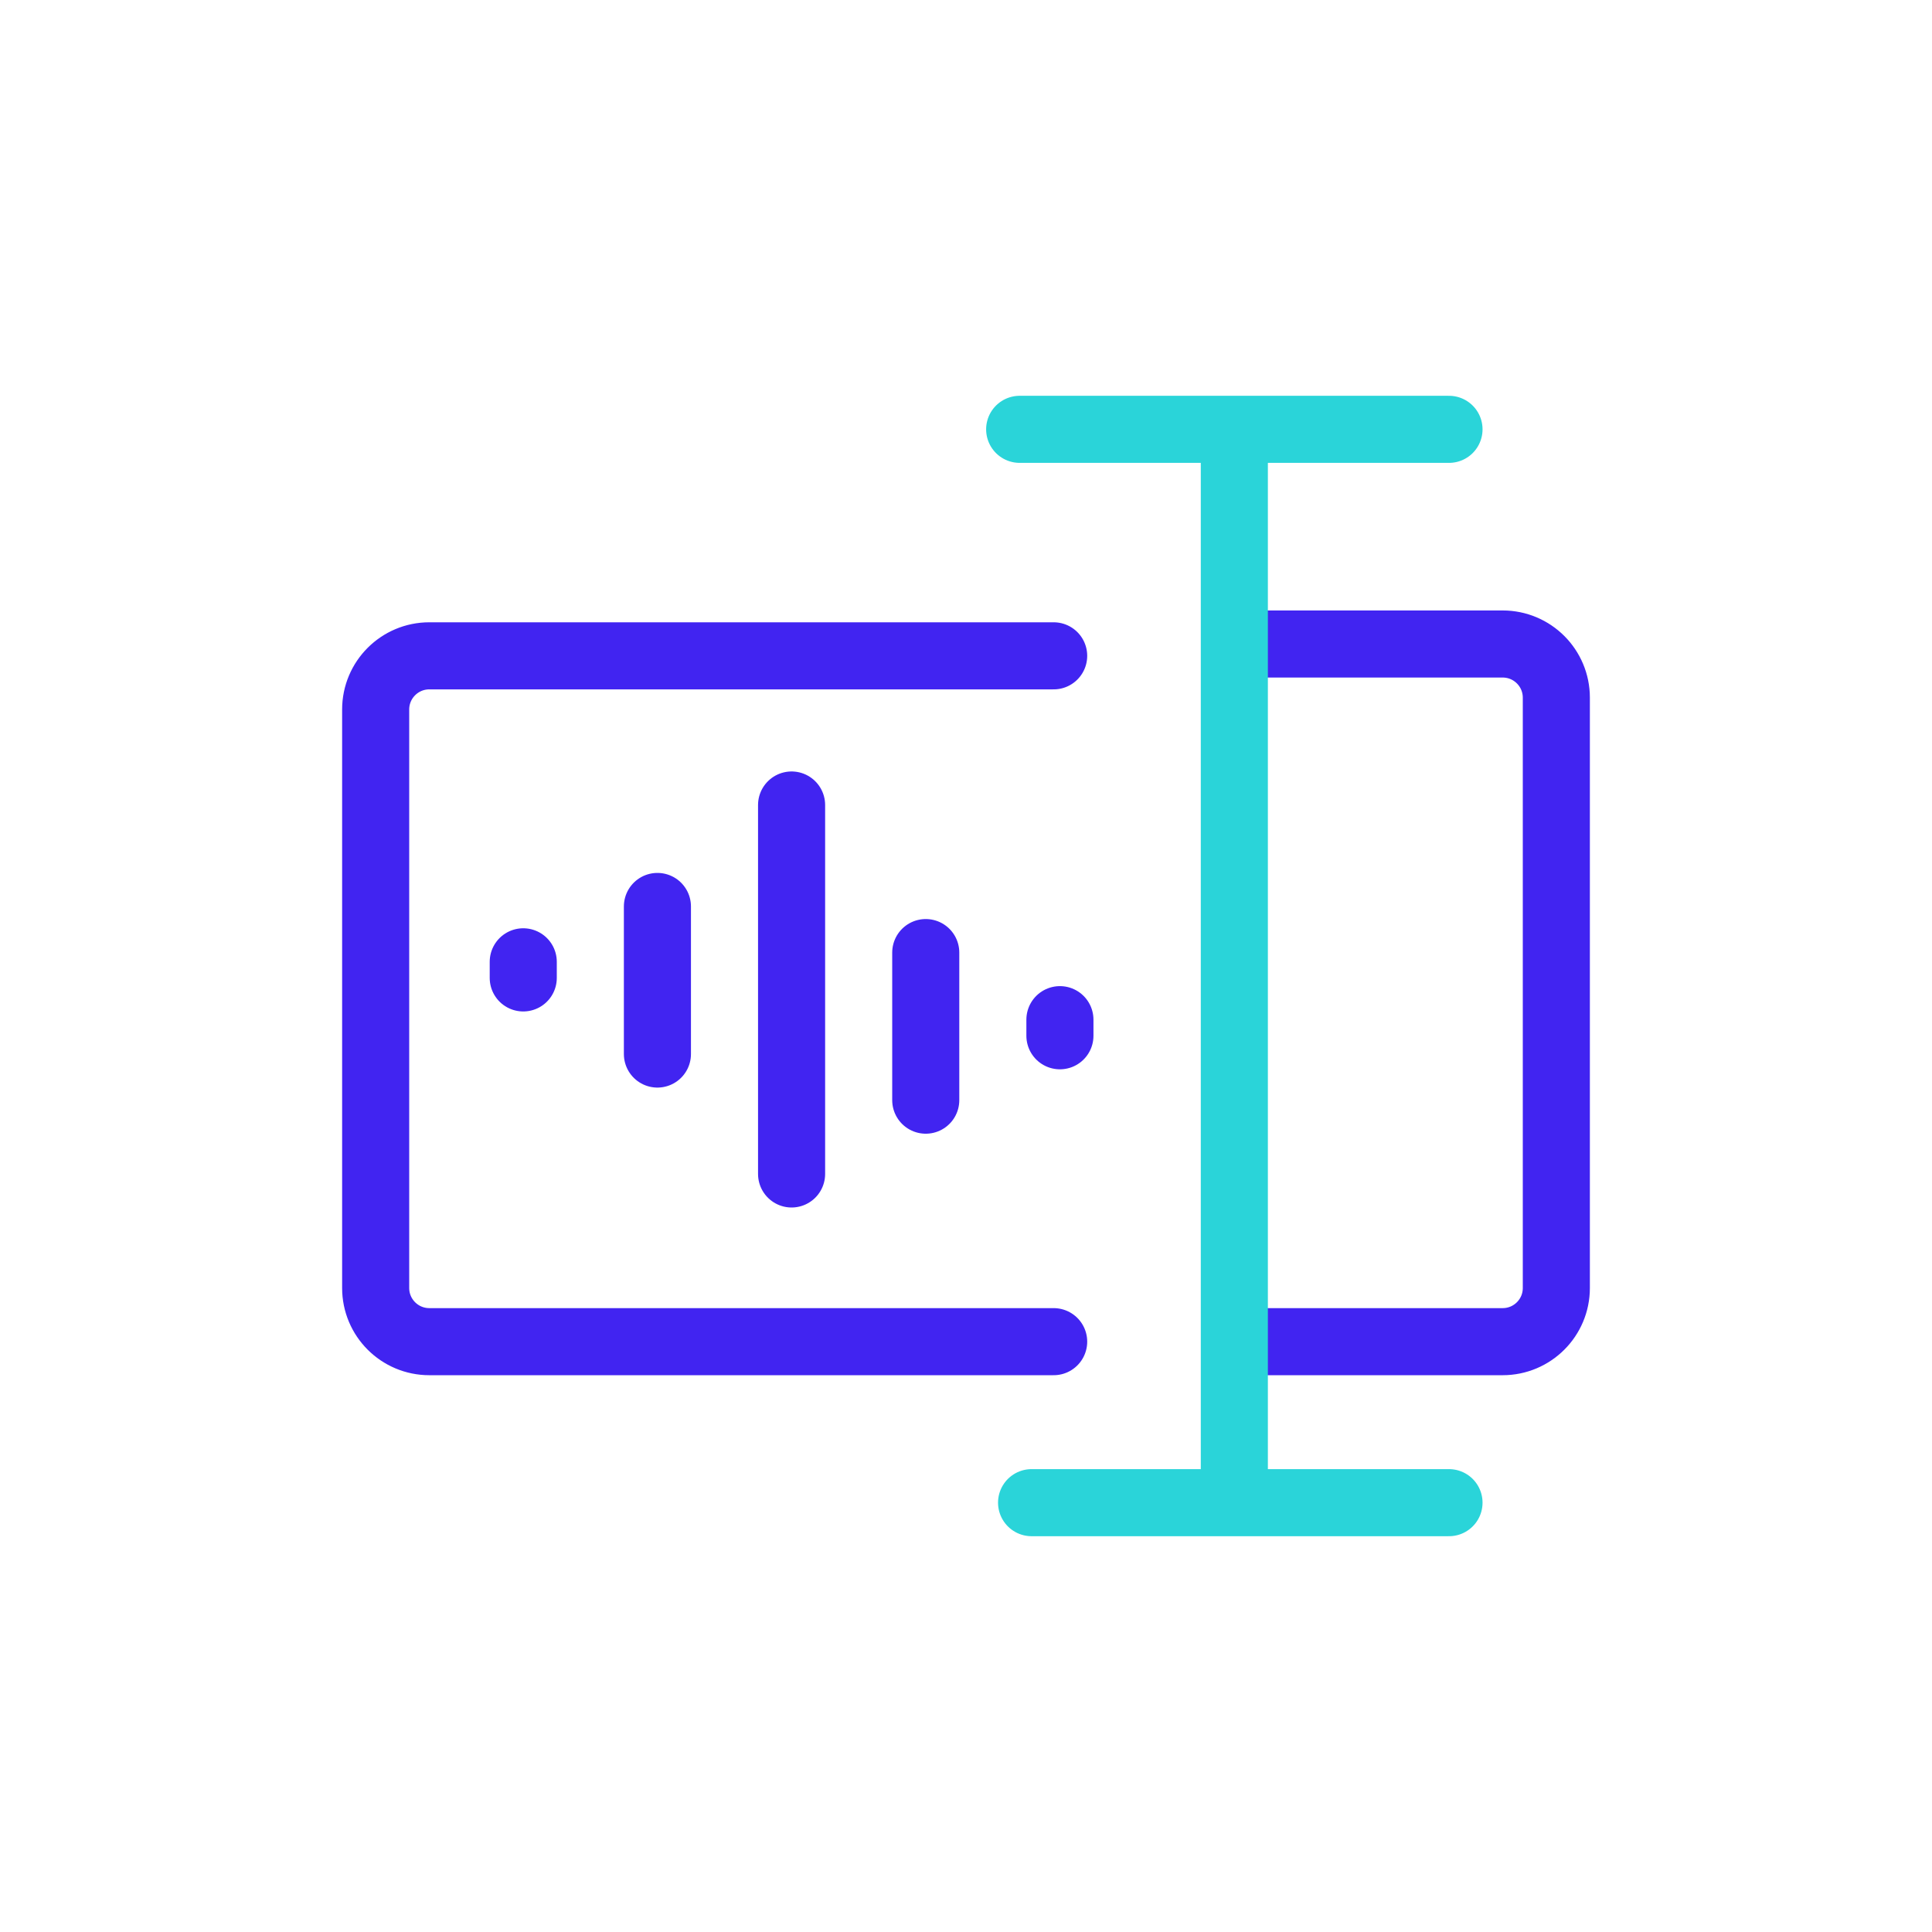 <svg width="72" height="72" viewBox="0 0 72 72" fill="none" xmlns="http://www.w3.org/2000/svg">
<path d="M39.267 24.441H16C14.895 24.441 14 25.336 14 26.441V48C14 49.105 14.895 50 16 50H39.267M47.109 24H56C57.105 24 58 24.895 58 26V48C58 49.105 57.105 50 56 50H47.109" stroke="#4124F1" stroke-width="2.5" stroke-linecap="round"/>
<path d="M38 16H46M54 16H46M46 16V56M38.444 56H54" stroke="#2AD4D9" stroke-width="2.5" stroke-linecap="round"/>
<path d="M19.5 35.844V36.444" stroke="#4124F1" stroke-width="2.5" stroke-linecap="round"/>
<path d="M24.5 33.781V39.281" stroke="#4124F1" stroke-width="2.5" stroke-linecap="round"/>
<path d="M29.5 30L29.5 43.75" stroke="#4124F1" stroke-width="2.5" stroke-linecap="round"/>
<path d="M39.5 38V38.6" stroke="#4124F1" stroke-width="2.5" stroke-linecap="round"/>
<path d="M34.5 35.5V41" stroke="#4124F1" stroke-width="2.5" stroke-linecap="round"/>
</svg>

